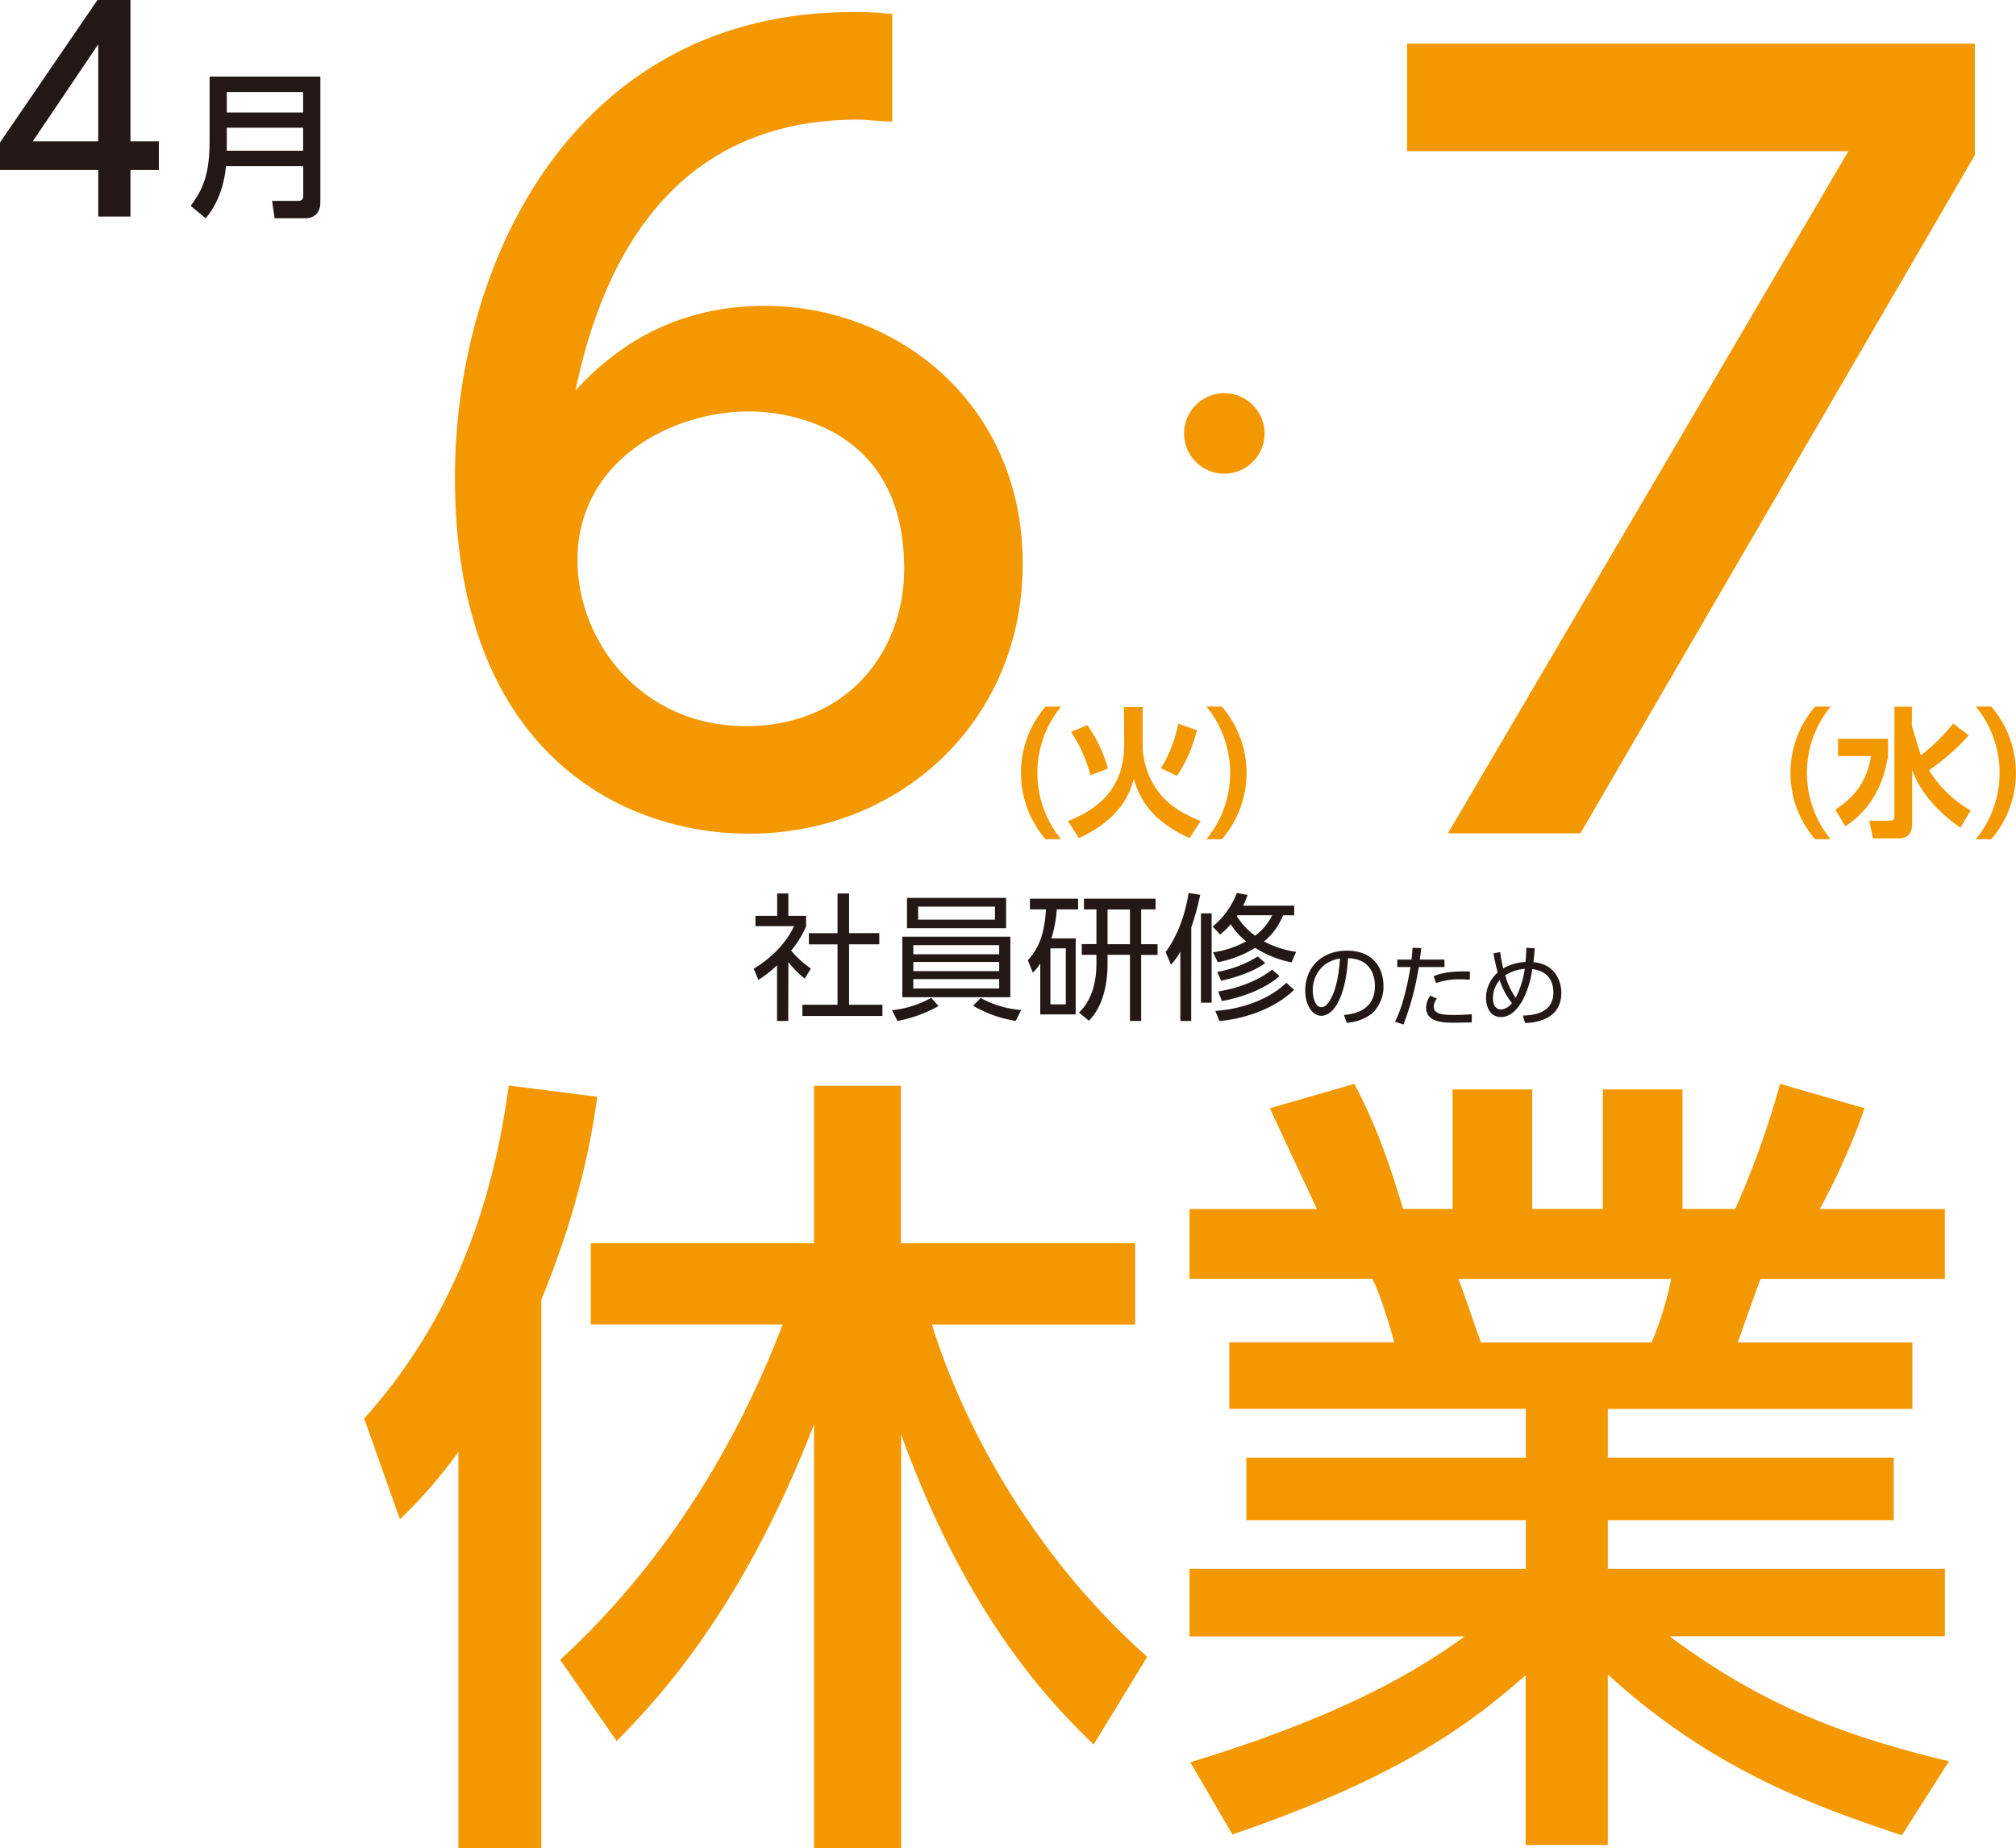 <svg xmlns="http://www.w3.org/2000/svg" viewBox="0 0 539.88 495.03"><defs><style>.cls-1{fill:#231815;}.cls-2{fill:#f39800;}</style></defs><g id="レイヤー_2" data-name="レイヤー 2"><g id="レイヤー_1-2" data-name="レイヤー 1"><path class="cls-1" d="M211.09,273.45h-3V258.56a33.78,33.78,0,0,1-5,3.9l-1.25-3c6.1-3.68,9.52-8.42,10.77-11.4H202.31v-2.76h5.81v-6h3v6h4.75v2.8a26,26,0,0,1-4,6.5,26.3,26.3,0,0,0,5.29,4.82l-1.65,2.68a25,25,0,0,1-4.38-4.41Zm16.29-34.15v10.63h8.09v3h-8.09v16.18h8.93v3H214.88v-3h9.41V252.94h-7.68v-3h7.68V239.3Z"/><path class="cls-1" d="M251.34,269.45a35.88,35.88,0,0,1-11,4l-1.47-2.87a27.91,27.91,0,0,0,10.51-3.31Zm19.23-18.57v16.21H241.64V250.88Zm-1.14-10.4v8.12H242.89v-8.12Zm-24.85,12.68v2.43h23v-2.43Zm0,4.49v2.46h23v-2.46Zm0,4.59v2.5h23v-2.5Zm1.29-19.41v3.49h20.58v-3.49Zm16.76,24.48a26.83,26.83,0,0,0,10.84,3.2L272,273.45a32.89,32.89,0,0,1-11.4-4.08Z"/><path class="cls-1" d="M288.07,251.32v20.37h-9.49V258.05a12.2,12.2,0,0,1-2,2.46l-1.32-3.31c2.28-2.64,4.37-5.73,4.85-13.63h-4.3V240.7h12.9v2.87H283a33.51,33.51,0,0,1-1.43,7.75ZM285.42,254H281.3v15h4.12Zm20.18-1.1H310v2.86H305.6v17.69h-3V255.73h-6v2.47c0,2.57-.25,10.44-5,15.18l-2.65-2.17c4.49-4.3,4.67-10.81,4.67-13.23v-2.25h-3.93v-2.86h3.93v-9.3h-3.34V240.7h19.18v2.87H305.6Zm-3-9.3h-6v9.3h6Z"/><path class="cls-1" d="M319,273.45h-2.91V254.89a18.09,18.09,0,0,1-2.5,3.49L312.14,255c4.56-6.14,5.81-13.67,6.18-15.84l3.09.51a68.64,68.64,0,0,1-2.39,8.72Zm2.61-28.82h2.86v23.93h-2.86Zm24.26,13.13a28.11,28.11,0,0,1-9.74-3.9,29.25,29.25,0,0,1-10,3.86l-1.29-2.65a25.77,25.77,0,0,0,8.86-2.94,18.73,18.73,0,0,1-4.12-4.59,18.66,18.66,0,0,1-2.83,2.75l-2-2.13a21.42,21.42,0,0,0,6.47-9l2.87.55a21,21,0,0,1-1.18,2.86h13.67v2.58h-3a16.75,16.75,0,0,1-5.08,7,26,26,0,0,0,8.6,2.79Zm-20.4,13c8.6-.63,15.22-3.86,19-7.54l2.09,1.88c-4.85,4.74-12.42,7.64-20,8.38Zm.47-10.44a30.5,30.5,0,0,0,10.89-4.15l2,1.76c-3.05,2.35-8.56,4.08-11.8,4.74Zm.3,5.22c6.5-1,11.8-3.64,14.41-5.85l2,1.73c-3.93,3.57-10.7,5.92-15.44,6.69Zm5-20.15a18.27,18.27,0,0,0,4.89,5.22,15.06,15.06,0,0,0,4.56-5.47h-9.26Z"/><path class="cls-1" d="M359.9,271.85c2.47-.26,8.3-1,8.3-7.82,0-1.9-.58-7.18-7.18-7.39-.21,2.78-.69,8.68-3.16,12.64-1.42,2.24-3,2.79-4,2.79-2.35,0-4.32-2.79-4.32-6.75,0-6.52,4.76-10.7,11.09-10.7,7.78,0,9.86,5.38,9.86,9.43a9.67,9.67,0,0,1-3.21,7.51,12.4,12.4,0,0,1-6.62,2.38Zm-5-13.58a8.65,8.65,0,0,0-3.34,7.1c0,1.63.6,4.39,2.31,4.39,1,0,1.72-.88,2.35-1.94,2-3.46,2.4-8.33,2.64-11.09A9.12,9.12,0,0,0,354.93,258.27Z"/><path class="cls-1" d="M373.58,273.65c2.52-4.85,3.84-12.72,4.13-14.64H374.2v-2H378c.17-1.68.17-1.77.29-3.16l2.33.07c-.15,1.22-.2,1.58-.39,3.09h6.6v2h-6.89a73.6,73.6,0,0,1-4.1,15.39Zm11.21-6.19a3.66,3.66,0,0,0-.82,2.18c0,2.12,2.78,2.21,5.57,2.21.81,0,2.61-.05,4.6-.19l0,2.18c-.6,0-3.74.08-4.51.08-2.83,0-7.73,0-7.73-4.08a5.78,5.78,0,0,1,1.13-3.17Zm8.83-5.09c-.65,0-1.37-.07-2.45-.07a18.46,18.46,0,0,0-6.58,1l-.69-1.85c1.82-.69,4.1-1.41,9.72-1.25Z"/><path class="cls-1" d="M401.76,255a28.7,28.7,0,0,0,.81,4.37,12.92,12.92,0,0,1,5.93-1.71,32.79,32.79,0,0,0,.24-3.81L411,254c-.15,2-.22,2.69-.36,3.7,6.14.55,7.48,5.47,7.48,8.23,0,7.63-7.82,8-9.71,8.08l-.58-2c2.18-.09,8.16-.31,8.16-6.17,0-5.54-4.58-6.14-5.66-6.28a25,25,0,0,1-2.76,8.68c-1.3,2.19-3.12,4.16-5.62,4.16-3.14,0-4-3.08-4-5.12a9.06,9.06,0,0,1,3.14-6.81,40.78,40.78,0,0,1-1.13-5.14Zm-.15,7.49a7.62,7.62,0,0,0-1.8,4.89c0,2.38,1.23,3,2.19,3a4.19,4.19,0,0,0,2.9-1.72A18.47,18.47,0,0,1,401.61,262.45Zm6.72-3a11.25,11.25,0,0,0-5.23,1.73,18.7,18.7,0,0,0,2.81,6A24.24,24.24,0,0,0,408.33,259.47Z"/><path class="cls-1" d="M26.31,58V45.54H0V38.16L26.1,0h8.84V37.86h7.6v7.68h-7.6V58ZM8.77,37.86H26.31v-26Z"/><path class="cls-2" d="M122.76,388.87a130,130,0,0,1-15.66,18.06l-9.57-27c28.93-32.19,35.89-68.73,38.72-89.18l23.71,3c-1.52,10.44-4.35,28.28-15,54.39V495H122.76ZM150,444.56c26.76-24.58,46.56-55.69,59.61-89.84H158.22V333H218v-42.2h23.28V333H304v21.75H249.58c5.88,19.36,22.41,57.65,57.65,89l-14.36,23.49c-9.35-9.13-33.28-32.19-51.55-83.09V495H218V381.48c-19.58,50.68-42.85,74.61-52.86,84.83Z"/><path class="cls-2" d="M509.31,491.55c-23.49-7.83-50.9-17.62-78.74-43.07v45.68h-22V448.69c-13.93,12.18-32.63,27-78.53,42.64L318.76,472c45-13.71,63.73-26.76,73.52-33.72H318.54V420.2H408.6V407.15H333.77V390.4H408.6V377.34H329.2V359.51h44.16c-.87-3.48-3.92-13.49-5.88-17H318.54V323.83h34.15c-1.52-3.26-8.48-18.05-12.62-27l22.63-6.53c5.44,10.44,8.7,19.15,13.05,33.5H389v-32h21.32v32h18.92v-32h21.32v32h14.14a236.4,236.4,0,0,0,12-33.5l22.63,6.53a180.36,180.36,0,0,1-12,27h33.5v18.71H471.46c-1.09,2.83-5.22,14.57-6.09,17h46.77v17.83H430.57V390.4h76.57v16.75H430.57V420.2h90.27v18.05H447.1c25.67,19.14,48.07,27,74.83,33.5Zm-67-132a88.63,88.63,0,0,0,5.22-17h-57c1.09,2.39,5,14.36,6.09,17Z"/><path class="cls-2" d="M238.93,32.58c-6.13-.27-6.66-.53-9.33-.53-44.81,0-66.95,31.2-75.48,72.55,10.66-11.74,26.67-22.68,50.67-22.68,35.48,0,69.09,26.14,69.09,69.09,0,42.14-32.81,72.28-73.35,72.28-33.88,0-78.69-21.61-78.69-95.49,0-58.41,32.54-124.56,106.43-124.56a77.39,77.39,0,0,1,10.66.53Zm-38.4,77.62c-20.54,0-45.88,13.07-45.88,39.74,0,22.14,17.34,44.54,45.08,44.54,27.47,0,42.41-20.27,42.41-42.14C242.14,115,212,110.2,200.53,110.2Z"/><path class="cls-2" d="M280,224.78a27.24,27.24,0,0,1,0-35.53h4.16a28,28,0,0,0,0,35.53Z"/><path class="cls-2" d="M301,189.37h5v10a21.18,21.18,0,0,0,4.72,13.34c3.33,4.08,8.35,6.18,10.83,7.19l-3,4.58c-10.45-4.8-13.34-10.61-14.95-15.89-.71,2.73-2.7,10.41-14.69,15.89L286,219.94c6.52-2.66,15.06-7.57,15.06-20.53ZM292,207.65a36.3,36.3,0,0,0-5.17-11.58l4.34-1.87a38,38,0,0,1,5.55,11.65Zm18.84-1.91c2.66-3.75,4.24-9.55,4.69-11.88l5,1.69a38.28,38.28,0,0,1-5.32,12.25Z"/><path class="cls-2" d="M323.08,224.78a28,28,0,0,0,0-35.53h4.13a27.16,27.16,0,0,1,0,35.53Z"/><path class="cls-2" d="M486.08,224.78a27.21,27.21,0,0,1,0-35.53h4.16a28,28,0,0,0,0,35.53Z"/><path class="cls-2" d="M492.22,197.87H505.6v4.65c-.83,5.21-3.26,13.6-11.43,18.77l-2.66-4.46c5.73-3.75,8.47-8,9.55-14.31h-8.84ZM512,193.64a4.23,4.23,0,0,0,0,.71c.08.49,2.36,7.83,2.4,7.94a49.3,49.3,0,0,0,8.65-8.5l4.2,3.15a59.13,59.13,0,0,1-10.68,9.36,32.48,32.48,0,0,0,11.17,10.79L525,221.67c-5.77-3.9-10.83-9.48-12.93-15.48v14.28c0,3.52-1.87,4.08-3.71,4.08h-6.78l-1-4.76h5.66c.71,0,1.08-.34,1.08-1V189.29H512Z"/><path class="cls-2" d="M529.13,224.78a28,28,0,0,0,0-35.53h4.12a27.18,27.18,0,0,1,0,35.53Z"/><path class="cls-2" d="M528.85,11.69V41.56L423.23,223.2H387.75L495,40.49H376.82V11.69Z"/><path class="cls-2" d="M338.65,116.09a10.78,10.78,0,1,1-10.77-10.78A10.82,10.82,0,0,1,338.65,116.09Z"/><path class="cls-1" d="M85.79,54.22c0,2.88-1.73,4.23-4,4.23H73.54l-.68-4.65h7c.8,0,1.35-.29,1.35-1.39v-7.9H60.52c-.59,6.21-2.83,10.94-5.45,13.94l-4-3.3C53.55,51.65,56.13,48,56.13,38V20.51H85.79ZM60.73,24.65v5.49H81.18V24.65Zm0,9.55v6.17H81.18V34.2Z"/></g></g></svg>